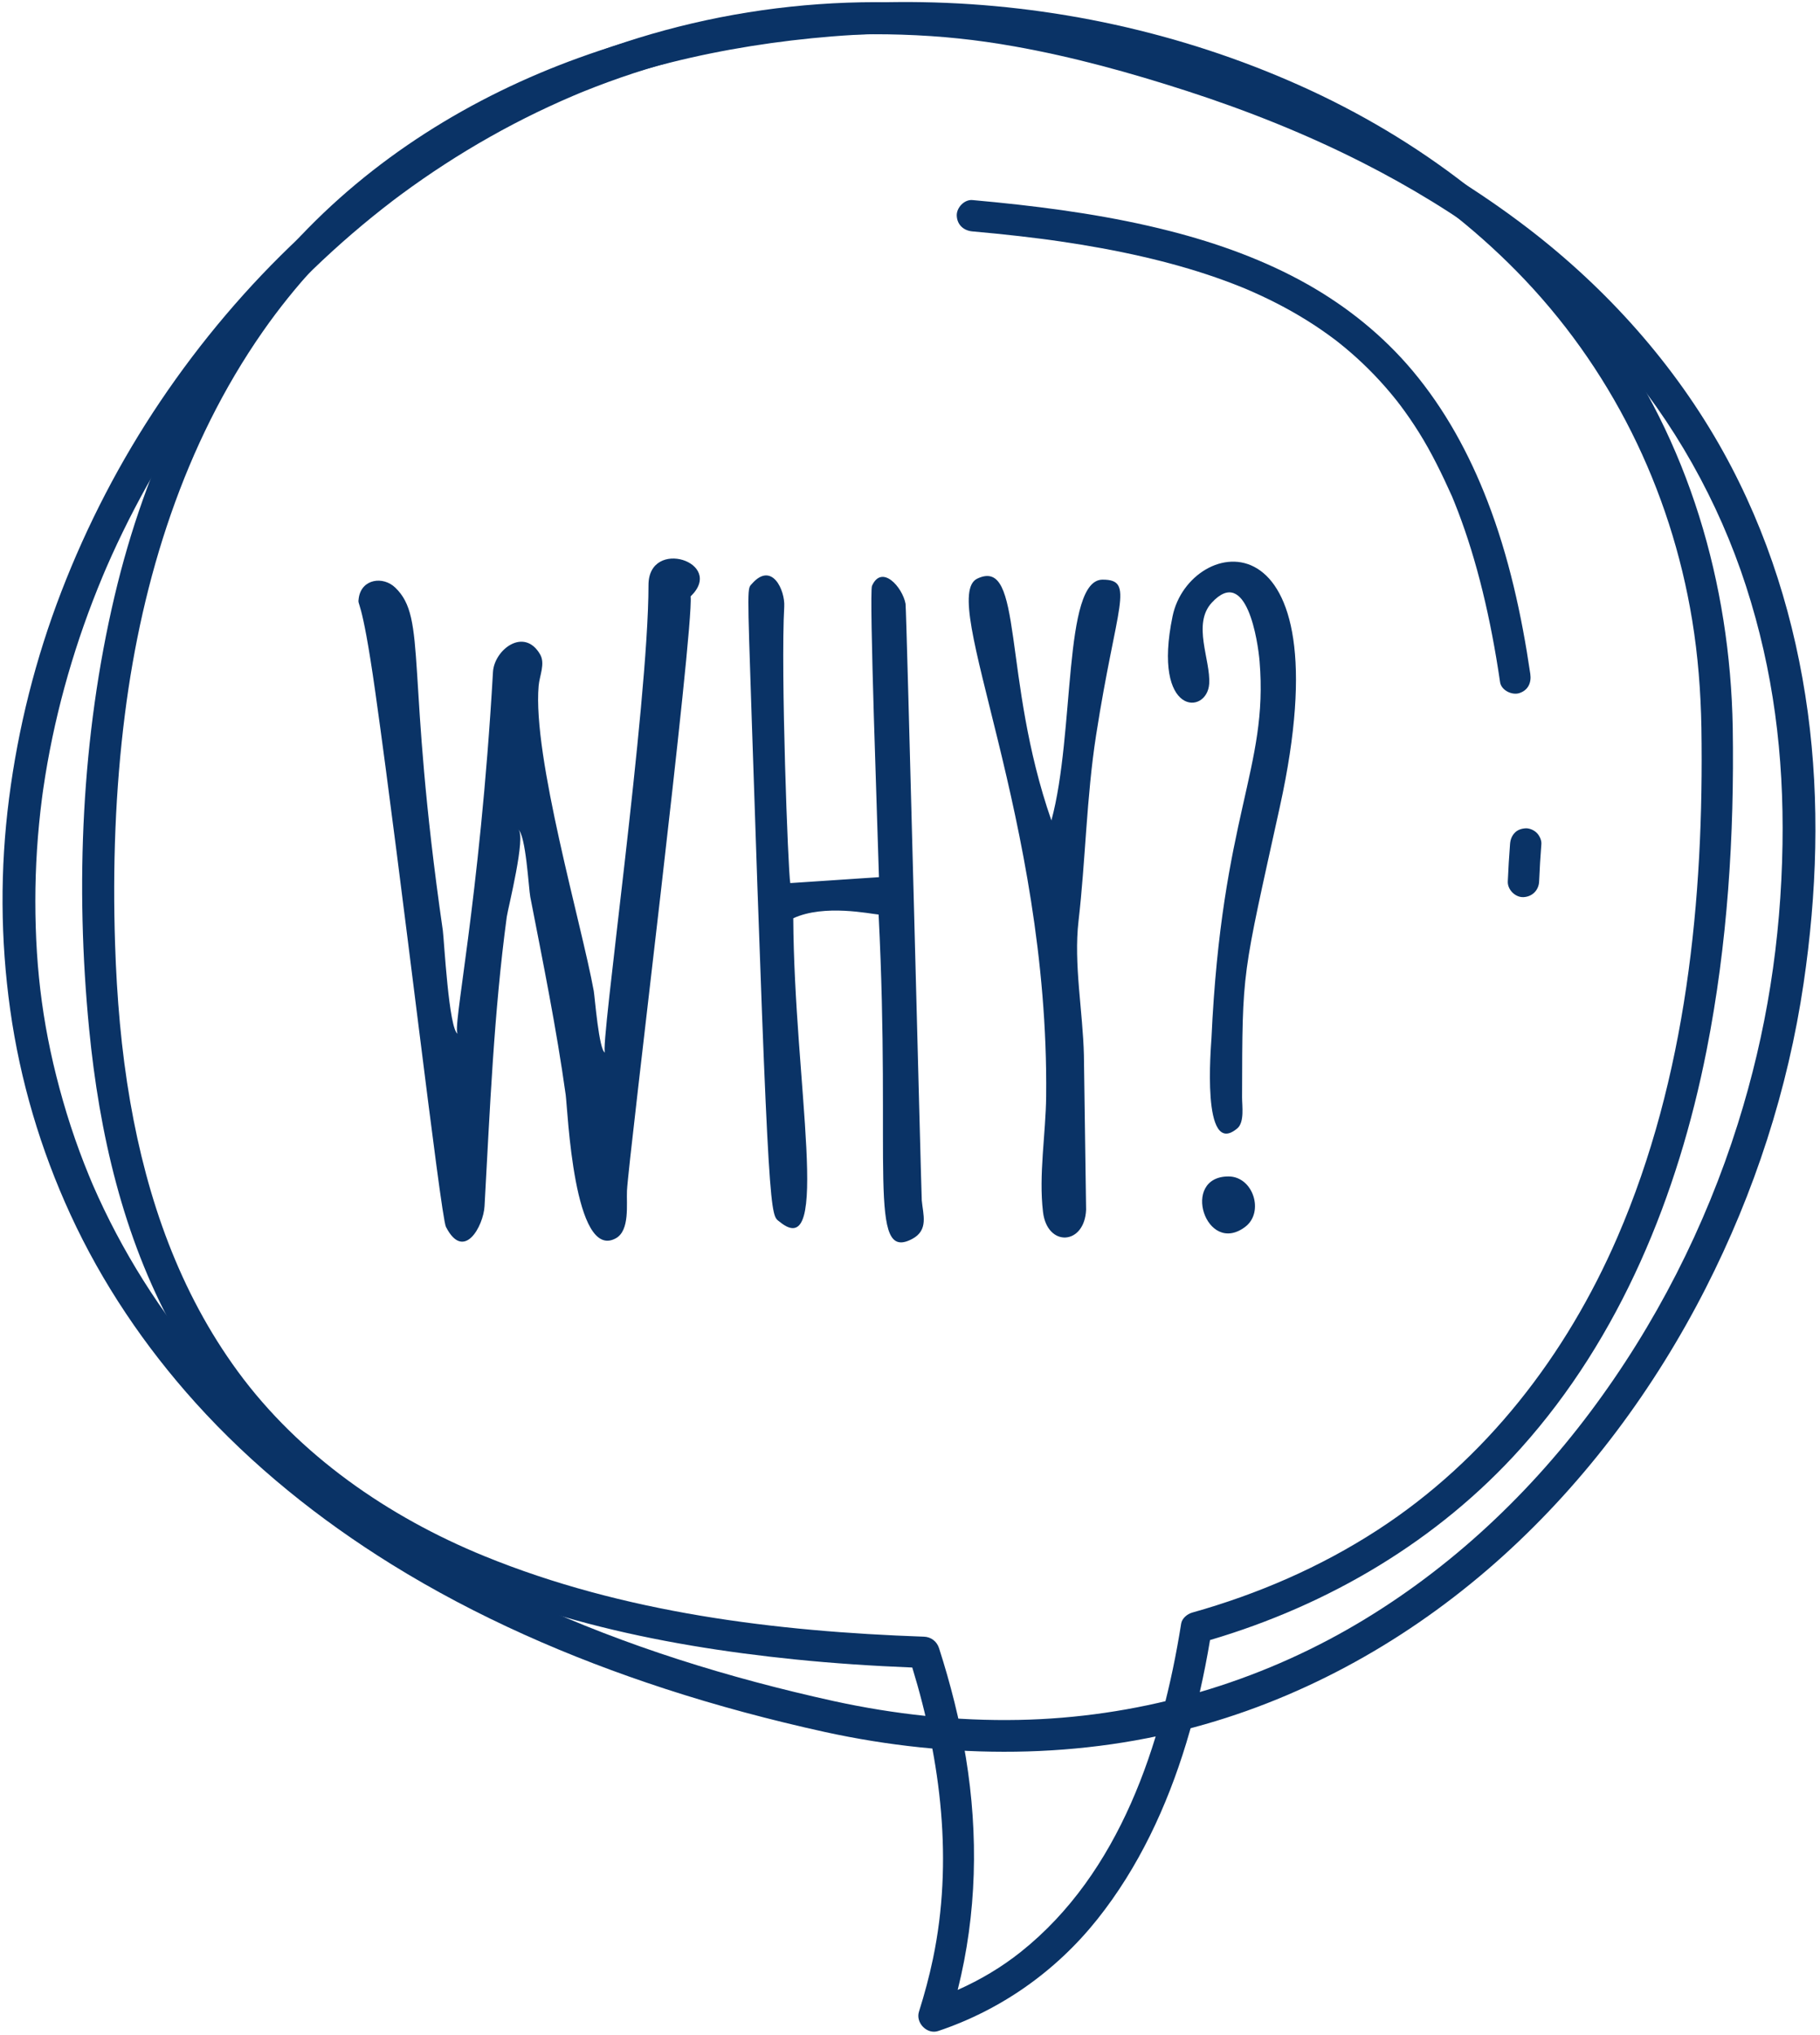 <?xml version="1.0" encoding="UTF-8" standalone="no"?><svg xmlns="http://www.w3.org/2000/svg" xmlns:xlink="http://www.w3.org/1999/xlink" fill="#0a3366" height="1002.5" preserveAspectRatio="xMidYMid meet" version="1" viewBox="52.1 -1.0 896.8 1002.5" width="896.8" zoomAndPan="magnify"><g id="change1_1"><path d="M 371.641 287.27 C 371.641 345.84 347.422 516.836 350.219 517.582 C 347.258 516.793 345.16 489.922 344.676 487.242 C 338.727 454.422 314.453 371.754 317.512 336.879 C 317.945 331.922 320.871 325.953 318.23 321.398 C 310.332 307.801 295.645 319.102 295.012 330.094 C 288.469 444.273 274.461 507.234 277.734 508.398 C 273.262 506.809 270.914 461.676 270.301 457.434 C 251.809 329.434 262.77 303.855 246.887 288.531 C 240.848 282.707 230.305 284.199 228.891 293.555 C 228.109 298.688 229.984 290.141 237.047 340.086 C 249.781 430.16 269.227 598.371 271.832 603.469 C 280.711 620.828 290.309 602.98 290.848 593.332 C 293.504 545.758 295.438 498.012 301.805 450.738 C 302.32 446.906 311.574 410.395 307.398 407.637 C 311.219 410.16 312.598 436.789 313.387 440.855 C 319.691 473.312 326.277 505.598 330.84 538.359 C 331.855 545.656 334.777 620.691 355.598 609.066 C 362.516 605.203 360.73 592.219 361.039 585.668 C 361.785 569.852 394.086 308.594 392.402 292.84 C 409.789 276.078 371.641 263.625 371.641 287.27"/><path d="M 498.309 296.48 C 496.77 288.164 486.582 276.867 481.781 287.625 C 480.266 291.02 484.566 407.801 485.203 431.172 L 441.504 434.086 C 440.406 428.375 436.734 329.504 438.531 297.879 C 438.992 289.797 432.504 275.527 422.73 286.492 C 420.277 289.246 420.27 285.68 422.512 353.227 C 430.898 605.77 431.738 597.23 436.27 600.957 C 461.93 622.027 443.426 532.688 442.98 451.426 C 458.25 444.316 481.102 449.301 485.031 449.582 C 491.254 572.523 479.453 621.18 501.59 609.406 C 509.785 605.047 506.922 597.383 506.301 590.434 C 506.062 587.793 498.773 298.902 498.309 296.48"/><path d="M 595.398 284.59 C 575.793 284.59 581.879 360.09 570.172 403.223 C 545.668 332.852 556.672 273.199 533.664 284.074 C 514.078 293.328 569.039 402.492 567.594 539.109 C 567.398 557.617 563.844 577.883 566.043 596.172 C 568.141 613.598 586.543 612.535 587.273 595.008 C 587.281 594.832 586.195 519.035 586.191 518.859 C 585.691 497.57 581.09 473.84 583.535 452.82 C 586.988 423.125 587.453 391.766 592.184 361.32 C 602.254 296.578 611.496 284.59 595.398 284.59"/><path d="M 629.891 302.574 C 619.641 351.914 646.949 351.445 647.926 335.879 C 648.664 324.109 639.473 306.477 649.195 295.938 C 666.402 277.281 671.961 315.262 672.754 324.828 C 677.129 377.562 654.074 400.516 649.039 510.676 C 648.895 513.844 643.848 570.102 661.789 554.926 C 665.383 551.887 664.117 543.797 664.129 539.699 C 664.266 475.52 664.012 481.695 682.766 396.375 C 715.18 248.879 638.219 262.48 629.891 302.574"/><path d="M 657.438 578.625 C 633.566 578.625 646.332 618.074 665.68 603.453 C 675.18 596.273 669.664 578.625 657.438 578.625"/><path d="M 930.422 415.023 C 929.664 462.199 922.676 507.43 908.367 552.816 C 892.359 603.605 867.785 651.883 835.613 694.801 C 803.508 737.641 763.066 775.02 715.973 801.844 C 666.859 829.812 611.141 845.238 554.25 846.379 C 523.496 846.996 492.879 843.641 462.883 837.098 C 411.395 825.754 360.48 810.027 313.113 788.184 C 273.148 769.754 234.633 746.543 201.934 719.289 C 186.793 706.672 172.543 693.039 159.426 678.426 C 156.305 674.949 153.246 671.418 150.258 667.832 C 148.777 666.055 147.312 664.266 145.867 662.465 C 145.543 662.062 145.223 661.66 144.902 661.254 C 144.832 661.168 144.754 661.066 144.648 660.934 C 143.832 659.891 143.016 658.844 142.207 657.793 C 136.625 650.523 131.312 643.055 126.297 635.402 C 116.543 620.512 107.918 604.922 100.531 588.789 C 99.684 586.938 98.852 585.074 98.035 583.203 C 98.031 583.195 98.031 583.195 98.027 583.188 C 97.766 582.578 97.504 581.969 97.246 581.355 C 96.809 580.316 96.375 579.273 95.945 578.23 C 94.32 574.281 92.766 570.305 91.289 566.297 C 88.273 558.133 85.566 549.863 83.172 541.508 C 73.559 507.988 69.523 477.727 69.512 442.926 C 69.508 426.023 70.621 409.133 72.777 392.363 C 72.875 391.586 72.98 390.809 73.086 390.031 C 73.105 389.898 73.383 387.91 73.43 387.602 C 73.746 385.422 74.082 383.246 74.434 381.074 C 75.105 376.945 75.836 372.824 76.633 368.711 C 78.246 360.367 80.113 352.074 82.227 343.836 C 86.465 327.309 91.688 311.02 97.82 295.066 C 99.379 291.02 100.996 286.988 102.672 282.984 C 103.016 282.16 103.359 281.34 103.711 280.52 C 103.816 280.27 104.465 278.77 104.641 278.352 C 105.48 276.434 106.328 274.516 107.191 272.605 C 110.691 264.879 114.41 257.246 118.336 249.715 C 126.301 234.434 135.129 219.578 144.762 205.234 C 149.645 197.969 154.73 190.832 160.02 183.84 C 161.238 182.227 162.473 180.617 163.711 179.02 C 164.332 178.223 164.957 177.426 165.582 176.629 C 165.668 176.523 165.836 176.312 165.977 176.133 C 166.332 175.688 166.688 175.242 167.043 174.797 C 169.719 171.465 172.438 168.168 175.207 164.91 C 186.41 151.715 198.367 139.125 211.027 127.242 C 217.43 121.234 224.012 115.406 230.766 109.773 C 234.051 107.031 237.379 104.336 240.75 101.691 C 242.344 100.438 243.945 99.191 245.559 97.961 C 245.805 97.773 247.469 96.52 247.547 96.461 C 248.316 95.883 249.094 95.305 249.871 94.73 C 263.844 84.43 278.449 74.945 293.613 66.395 C 301.199 62.113 308.926 58.07 316.777 54.273 C 320.762 52.352 324.773 50.488 328.82 48.691 C 330.688 47.863 332.562 47.047 334.445 46.246 C 335.387 45.844 336.332 45.449 337.273 45.055 C 337.43 44.988 337.75 44.855 337.98 44.762 C 338.469 44.562 338.953 44.363 339.441 44.164 C 355.766 37.57 372.543 32.043 389.637 27.672 C 398.156 25.496 406.754 23.605 415.41 22.008 C 419.883 21.184 424.371 20.438 428.875 19.77 C 429.914 19.617 430.961 19.465 432.004 19.32 C 432.285 19.281 433.977 19.055 434.457 18.988 C 436.648 18.711 438.84 18.445 441.035 18.203 C 459.344 16.188 477.801 15.484 496.211 16.07 C 516.121 16.707 533.426 18.578 551.91 21.855 C 580.703 26.969 609.113 34.828 636.867 43.809 C 666.641 53.441 695.734 65.035 723.562 79.172 C 770.441 102.98 813.449 133.949 847.801 173.316 C 876.84 206.598 899.008 246.234 912.438 287.758 C 925.977 329.609 931.121 371.203 930.422 415.023 Z M 98.004 583.133 C 97.504 581.984 97.852 582.781 98.004 583.133 Z M 942.883 349.93 C 936.809 305.078 923.328 261.391 901.184 221.523 C 877.492 178.875 844.266 141.629 805.238 111.656 C 757.133 74.719 701.578 48.355 643.695 29.391 C 596.488 13.922 547.621 2.098 497.672 0.316 C 460.258 -1.02 422.57 3.02 386.332 12.18 C 351.254 21.047 317.406 34.785 286.02 52.414 C 254.871 69.914 225.98 91.348 200.055 115.605 C 174.035 139.953 150.93 167.32 131.137 196.699 C 111.336 226.09 94.992 257.648 82.305 290.555 C 69.648 323.398 61.035 357.559 56.562 392.363 C 52.109 426.973 52.281 461.965 57.133 496.52 C 62.027 531.371 72.051 565.285 86.816 597.387 C 102.352 631.156 123.41 662.363 148.457 690.152 C 176.348 721.102 209.324 747.578 244.938 769.68 C 286.84 795.688 332.582 815.641 379.633 830.992 C 405.543 839.445 431.926 846.465 458.57 852.336 C 520.359 865.809 584.992 866.02 645.977 848.5 C 700.926 832.715 750.938 803.41 792.816 765.516 C 834.023 728.23 867.512 682.828 892.5 633.828 C 916.633 586.516 933.117 535.727 940.828 483.422 C 947.348 439.211 948.887 394.285 942.883 349.93"/><path d="M 849.09 608.504 C 823.867 666.762 784.297 718.207 730.707 752.93 C 702.555 771.172 671.762 784.465 639.512 793.52 C 637.141 794.188 634.531 796.332 634.121 798.91 C 624.68 858.328 603.867 921.801 555.145 960.645 C 545.645 968.223 535.102 974.473 523.996 979.41 C 533.422 941.934 534.289 903.164 528.02 864.836 C 525.031 846.582 520.461 828.645 514.812 811.043 C 513.734 807.691 510.883 805.496 507.367 805.375 C 434.09 802.805 359.219 793.594 290.848 765.711 C 243.32 746.328 199.453 715.867 169.324 674.758 C 140.508 635.438 124.625 589.824 116.285 541.965 C 111.84 516.449 109.648 490.332 108.801 464.078 C 107.582 426.305 108.883 388.359 113.656 350.852 C 122.156 284.105 142.82 217.895 181.594 162.355 C 213.316 116.926 256.812 81.133 306.57 57.031 C 355.055 33.551 408.699 21.262 462.109 16.941 C 522.723 12.035 584.148 19.359 641.992 38.098 C 700.691 57.109 755.957 88.48 799.395 132.637 C 845.594 179.598 875.301 239.668 885.926 304.602 C 888.781 322.062 890.145 339.742 890.465 357.426 C 891.77 442.152 883.07 530 849.09 608.504 Z M 905.902 357.426 C 904.625 286.512 884.246 216.523 842.016 159.043 C 803.77 106.988 750.973 67.191 692.199 40.953 C 633.938 14.941 570.301 1.141 506.523 0.07 C 449.586 -0.891 391.242 8.039 337.621 27.379 C 284.25 46.629 235.09 77.184 196.602 119.141 C 152.031 167.727 123.672 228.703 108.602 292.508 C 92.223 361.84 89.117 435.266 96.031 506.09 C 101.02 557.203 112.699 608.293 137.586 653.613 C 162.539 699.055 200.445 735.633 245.539 760.938 C 305.969 794.852 375.5 809.621 443.836 816.582 C 463.047 818.539 482.324 819.793 501.621 820.57 C 515.801 866.938 521.824 916.191 511.816 964.051 C 509.973 972.867 507.629 981.57 504.914 990.156 C 503.195 995.602 508.891 1001.512 514.41 999.652 C 545.375 989.262 572.391 970.211 592.754 944.684 C 613.168 919.086 627.09 889.07 636.602 857.867 C 641.676 841.215 645.465 824.203 648.34 807.039 C 706.852 789.77 760.598 758.125 801.52 712.496 C 850.602 657.773 878.914 587.91 893.027 516.441 C 903.352 464.148 906.723 410.652 905.902 357.426"/><path d="M 568.227 117.055 C 568.27 117.059 568.316 117.066 568.363 117.07 C 568.34 117.066 568.289 117.062 568.227 117.055 Z M 567.789 116.992 C 567.922 117.012 568.055 117.031 568.188 117.047 C 567.73 116.988 566.652 116.836 567.789 116.992 Z M 800.754 340.488 C 805.137 339.07 806.777 335.289 806.145 330.992 C 801.887 302.016 795.574 273.129 784.988 245.754 C 776.023 222.574 764.145 200.75 748.137 181.664 C 733.711 164.465 715.938 150.133 696.414 139.105 C 675.25 127.152 652.098 118.844 628.598 112.836 C 600.531 105.66 571.711 101.57 542.918 98.672 C 539.031 98.281 535.145 97.914 531.258 97.57 C 527.223 97.215 523.363 101.375 523.539 105.289 C 523.738 109.777 526.938 112.625 531.258 113.008 C 538.945 113.688 546.625 114.453 554.293 115.328 C 557.992 115.754 561.691 116.199 565.387 116.68 C 566.324 116.801 567.27 116.949 568.215 117.051 C 568.562 117.098 568.914 117.145 569.266 117.195 C 571.055 117.441 572.844 117.695 574.629 117.957 C 588.195 119.945 601.703 122.363 615.066 125.438 C 627.27 128.242 639.355 131.59 651.184 135.703 C 653.988 136.68 656.781 137.699 659.555 138.766 C 660.922 139.289 662.285 139.828 663.645 140.375 C 664.258 140.621 664.867 140.871 665.48 141.125 C 665.742 141.23 666.004 141.344 666.262 141.449 C 671.461 143.68 676.59 146.059 681.613 148.652 C 691.348 153.672 700.699 159.441 709.457 166.02 C 709.879 166.336 710.297 166.652 710.715 166.973 C 710.891 167.109 711.066 167.246 711.242 167.387 C 712.348 168.254 713.441 169.137 714.523 170.035 C 716.594 171.746 718.625 173.504 720.613 175.309 C 724.609 178.934 728.438 182.742 732.078 186.719 C 733.918 188.727 735.711 190.773 737.457 192.863 C 738.258 193.82 739.047 194.785 739.824 195.758 C 740.148 196.164 740.473 196.574 740.793 196.984 C 740.762 196.938 740.742 196.906 740.707 196.855 C 740.773 196.957 740.852 197.055 740.926 197.152 C 741.023 197.277 741.121 197.402 741.223 197.527 C 741.281 197.598 741.336 197.68 741.387 197.754 C 741.465 197.855 741.547 197.953 741.621 198.055 C 745.02 202.535 748.211 207.172 751.199 211.934 C 757.551 222.059 762.684 232.703 767.582 243.578 C 767.672 243.793 767.762 244.012 767.852 244.227 C 768.125 244.891 768.398 245.555 768.664 246.223 C 769.316 247.836 769.953 249.461 770.574 251.086 C 771.711 254.066 772.797 257.062 773.832 260.078 C 776.051 266.52 778.051 273.035 779.863 279.602 C 783.82 293.922 786.902 308.48 789.375 323.125 C 790.047 327.109 790.672 331.102 791.258 335.098 C 791.848 339.105 797.125 341.664 800.754 340.488"/><path d="M 740.793 196.984 C 741.672 198.301 741.613 198.098 741.387 197.754 C 741.227 197.555 741.074 197.355 740.926 197.152 C 740.883 197.098 740.836 197.039 740.793 196.984"/><path d="M 803.891 407.102 C 801.895 407.191 799.824 407.848 798.434 409.363 C 796.984 410.938 796.344 412.684 796.172 414.82 C 795.68 420.969 795.328 427.129 795.062 433.289 C 794.887 437.328 798.738 441.188 802.781 441.008 C 807.113 440.812 810.312 437.617 810.5 433.289 C 810.766 427.129 811.113 420.969 811.609 414.82 C 811.758 412.941 810.641 410.652 809.348 409.363 C 808.008 408.023 805.812 407.016 803.891 407.102"/></g></svg>